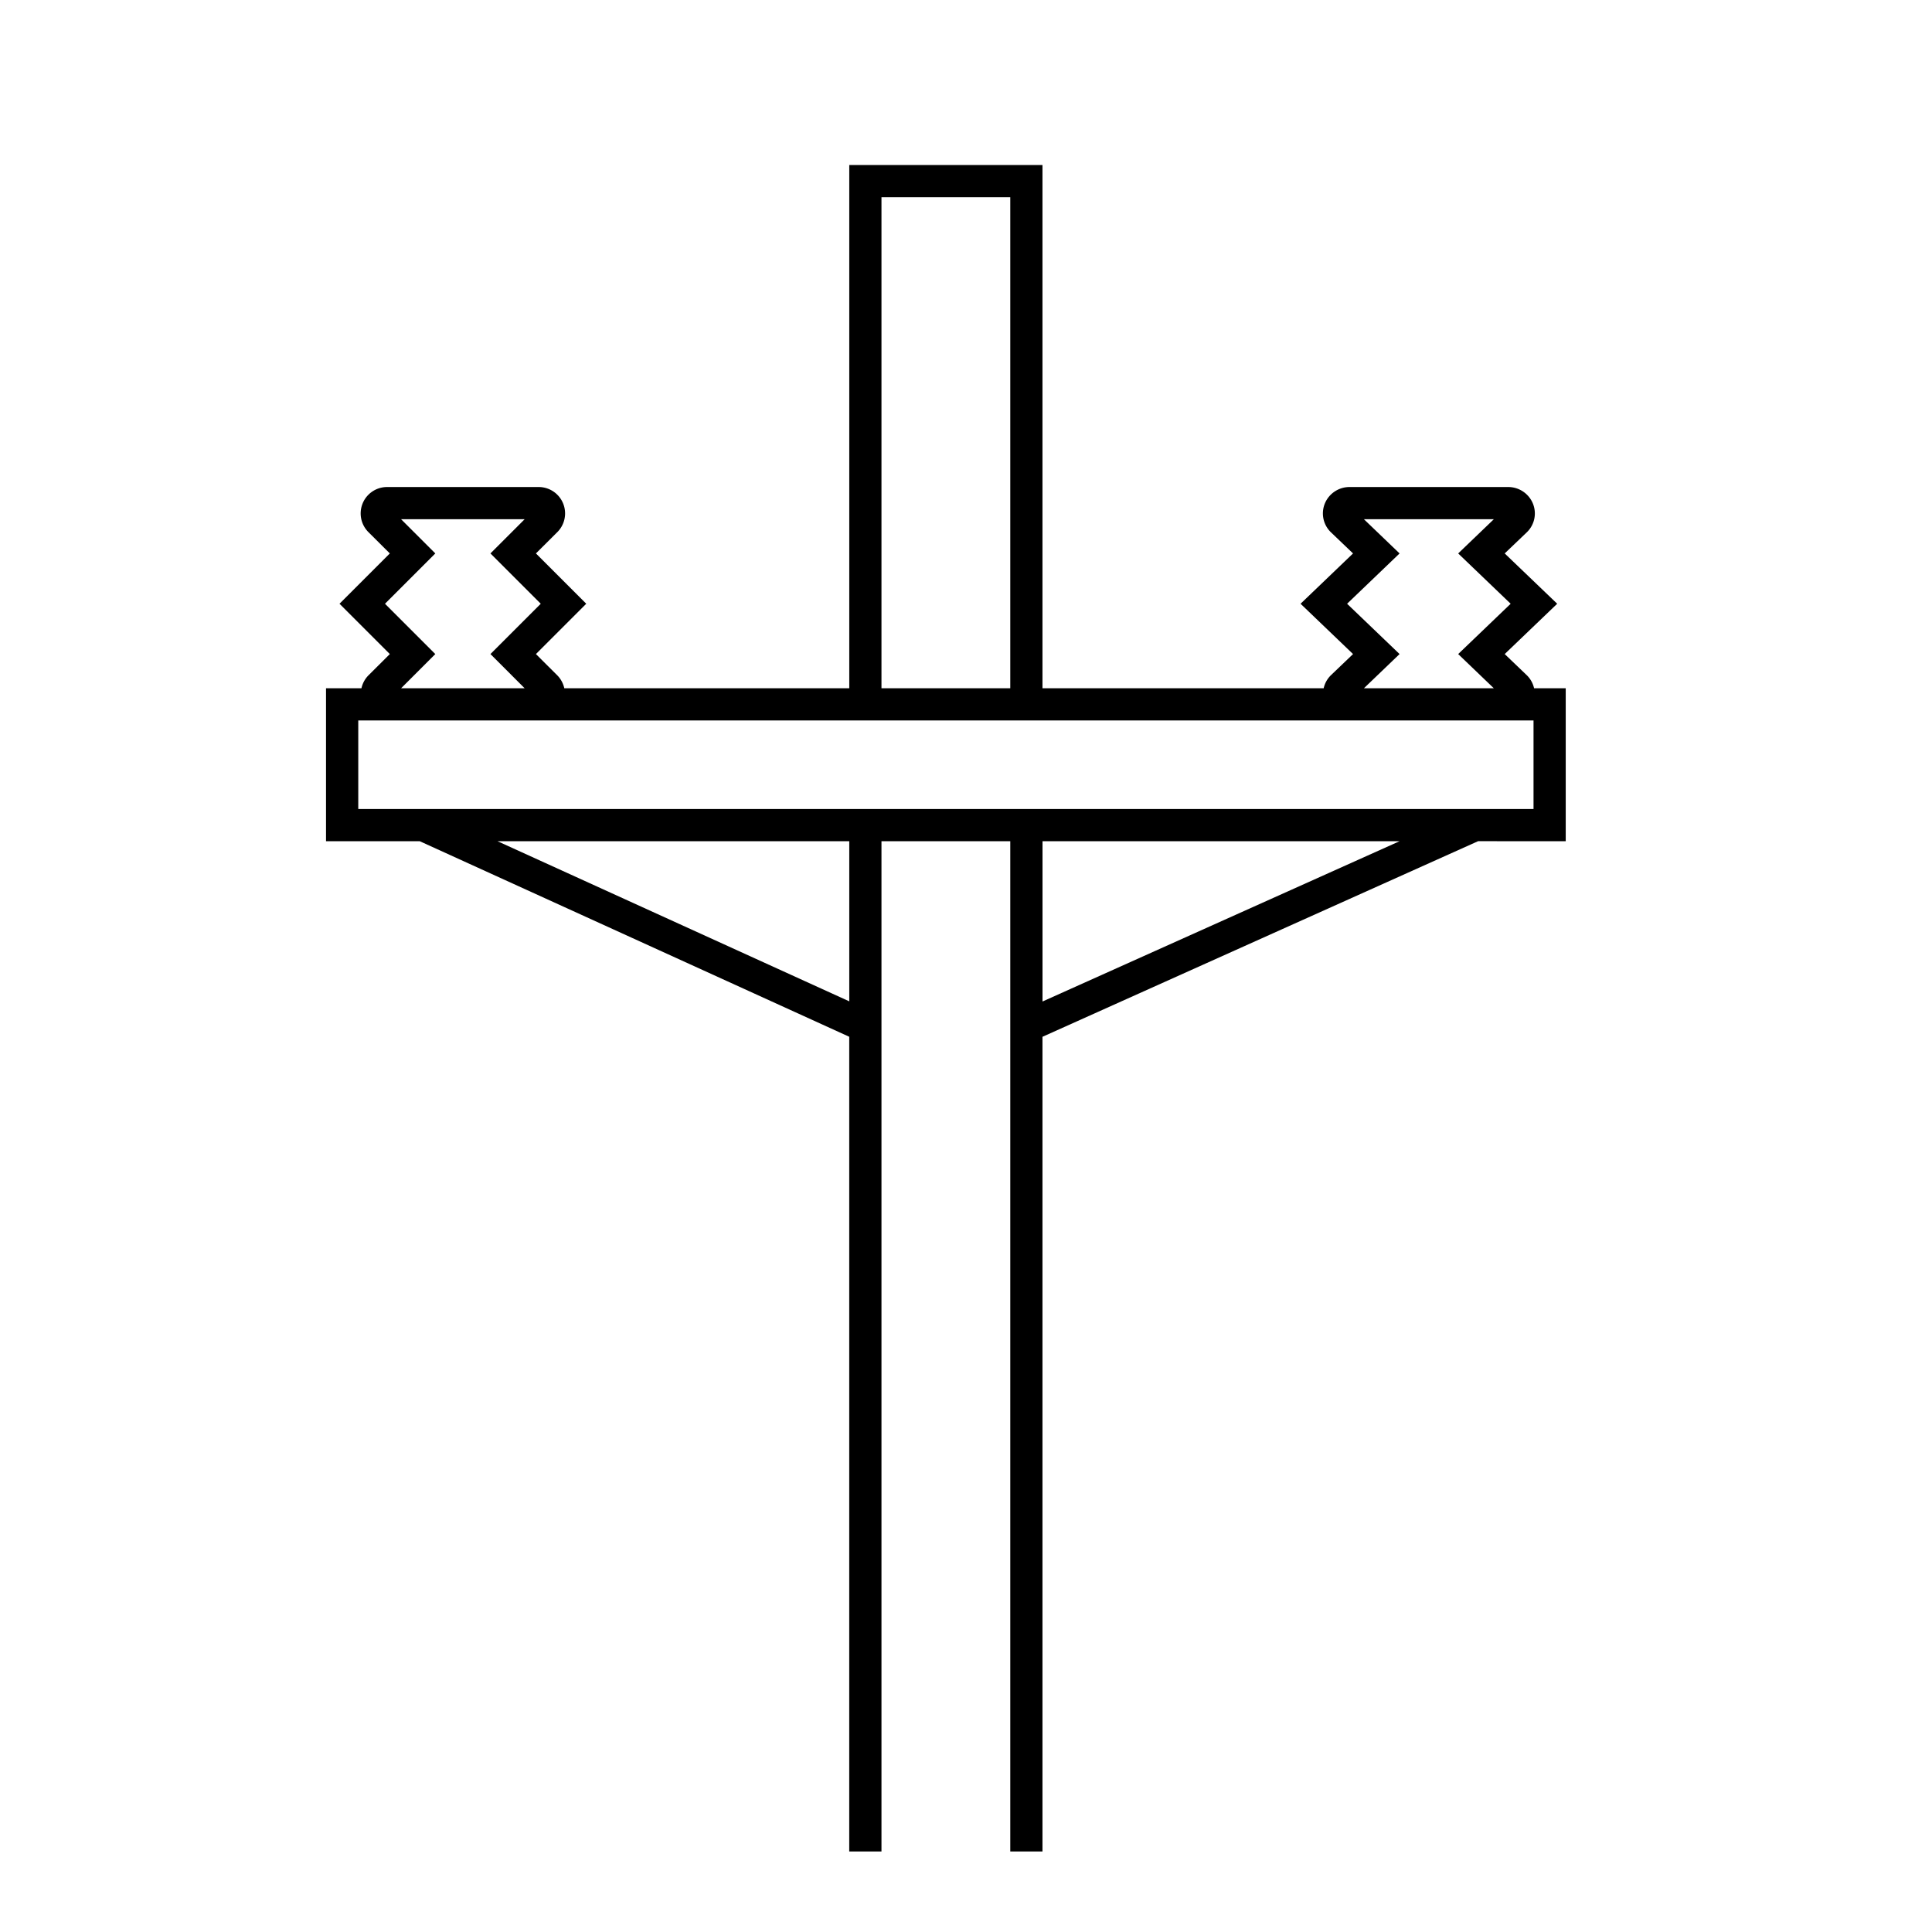 <svg id="icon-ui-svg" xmlns="http://www.w3.org/2000/svg" viewBox="0 0 48 48"><path d="M38.9 20.9v-3.8h-.786a.652.652 0 0 0-.182-.325l-.548-.525L38.688 15l-1.304-1.25.549-.525a.649.649 0 0 0 .147-.725.663.663 0 0 0-.613-.4h-3.934a.663.663 0 0 0-.612.396.651.651 0 0 0 .147.73l.548.524L32.312 15l1.304 1.25-.549.525a.653.653 0 0 0-.181.325H25.9v-13h-4.8v13h-7.08a.662.662 0 0 0-.172-.319l-.533-.531 1.25-1.25-1.25-1.25.535-.533a.656.656 0 0 0-.466-1.117H9.616a.656.656 0 0 0-.464 1.119l.533.531L8.435 15l1.25 1.25-.535.533a.657.657 0 0 0-.17.317H8.1v3.8h2.329l10.67 4.858V46h.801V20.9h3.2V46h.8V25.759l10.823-4.86zM33.468 15l1.304-1.25-.886-.85h3.228l-.886.85L37.532 15l-1.304 1.25.886.85h-3.228l.886-.85zM25.1 4.9v12.2h-3.2V4.9zM9.565 15l1.25-1.25-.85-.85h3.07l-.85.85 1.25 1.25-1.25 1.25.85.85h-3.07l.85-.85zm2.796 5.9H21.1v3.978zm9.54-.8h-13v-2.2H38.1v2.2zm4 4.782V20.9h8.87z" id="icon-ui-svg--base"/></svg>